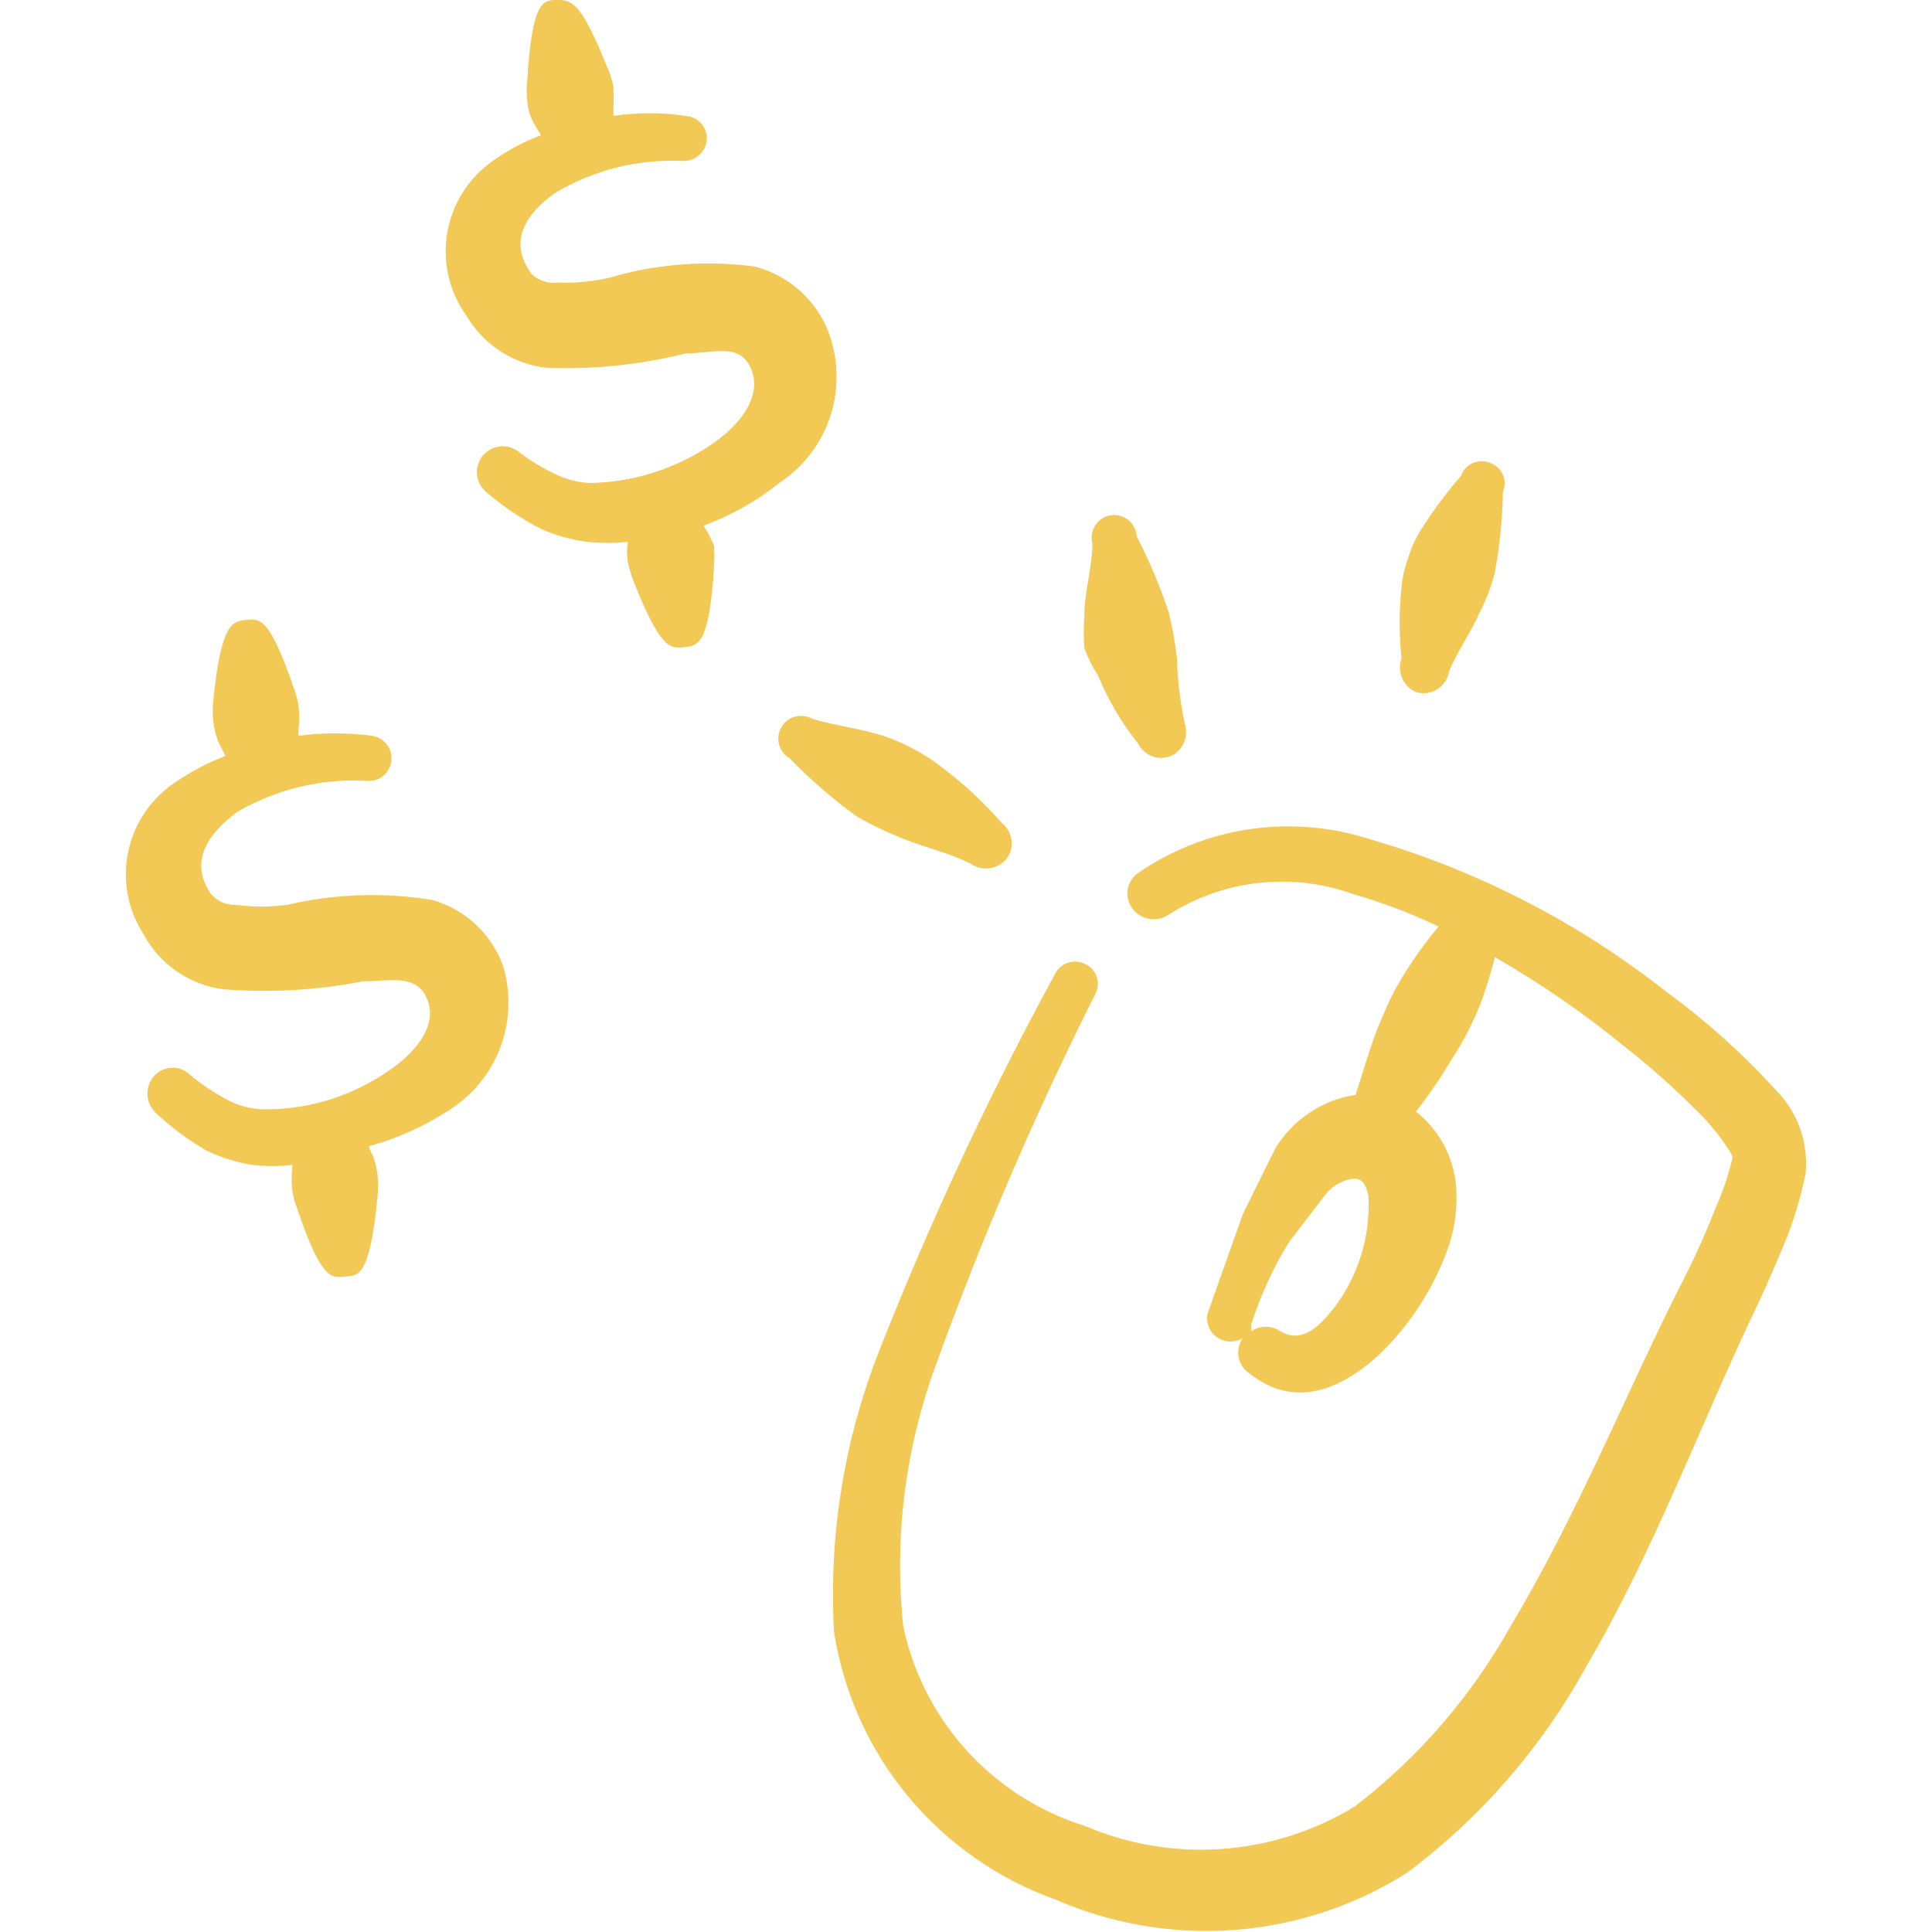 <?xml version="1.0" encoding="UTF-8"?> <svg xmlns="http://www.w3.org/2000/svg" width="48" height="48" viewBox="0 0 48 48" fill="none"><path fill-rule="evenodd" clip-rule="evenodd" d="M44.1 27.06C43.284 26.165 42.379 25.354 41.4 24.64C39.202 22.907 36.689 21.616 34 20.84C33.041 20.535 32.025 20.454 31.03 20.603C30.035 20.752 29.087 21.127 28.26 21.7C28.193 21.749 28.137 21.811 28.095 21.883C28.053 21.954 28.026 22.033 28.014 22.115C28.003 22.197 28.009 22.28 28.03 22.36C28.052 22.44 28.089 22.515 28.14 22.58C28.243 22.715 28.394 22.804 28.562 22.83C28.73 22.856 28.901 22.817 29.04 22.72C29.717 22.29 30.484 22.021 31.282 21.935C32.079 21.848 32.886 21.946 33.64 22.22C34.361 22.427 35.064 22.695 35.74 23.02C35.504 23.301 35.284 23.595 35.08 23.9C34.888 24.182 34.714 24.476 34.56 24.78C34.42 25.08 34.28 25.4 34.16 25.72C34.04 26.04 33.84 26.7 33.68 27.2C33.269 27.263 32.877 27.416 32.531 27.648C32.185 27.879 31.895 28.184 31.68 28.54L30.88 30.16L30 32.64C29.978 32.751 29.99 32.866 30.033 32.971C30.076 33.076 30.149 33.166 30.243 33.229C30.336 33.293 30.447 33.328 30.56 33.33C30.673 33.332 30.784 33.301 30.88 33.24C30.831 33.308 30.796 33.385 30.778 33.466C30.759 33.547 30.758 33.632 30.772 33.714C30.787 33.796 30.819 33.875 30.865 33.944C30.911 34.014 30.97 34.074 31.04 34.12C32.14 35 33.3 34.56 34.3 33.62C35.068 32.872 35.651 31.954 36 30.94C36.172 30.418 36.226 29.865 36.16 29.32C36.064 28.648 35.713 28.04 35.18 27.62C35.42 27.3 35.66 26.98 35.88 26.62C36.1 26.26 36.24 26.06 36.4 25.76C36.56 25.463 36.7 25.156 36.82 24.84C36.94 24.48 37.06 24.12 37.14 23.78C38.272 24.431 39.349 25.173 40.36 26C40.978 26.484 41.566 27.005 42.12 27.56C42.421 27.849 42.69 28.171 42.92 28.52C42.92 28.52 43.06 28.7 43.04 28.78C42.939 29.206 42.799 29.621 42.62 30.02C42.366 30.668 42.079 31.302 41.76 31.92C40.44 34.52 39.18 37.66 37.52 40.42C36.549 42.153 35.236 43.67 33.66 44.88C32.66 45.491 31.527 45.853 30.358 45.937C29.189 46.02 28.017 45.822 26.94 45.36C25.817 45.008 24.808 44.363 24.017 43.491C23.226 42.619 22.681 41.552 22.44 40.4C22.214 38.235 22.481 36.047 23.22 34C24.365 30.816 25.701 27.703 27.22 24.68C27.253 24.613 27.272 24.541 27.276 24.467C27.279 24.392 27.267 24.318 27.241 24.249C27.215 24.18 27.175 24.116 27.123 24.063C27.071 24.01 27.009 23.968 26.94 23.94C26.805 23.879 26.651 23.874 26.512 23.927C26.373 23.979 26.261 24.085 26.2 24.22C24.564 27.228 23.115 30.334 21.86 33.52C20.975 35.749 20.586 38.145 20.72 40.54C20.954 42.045 21.59 43.458 22.562 44.631C23.534 45.803 24.805 46.691 26.24 47.2C27.634 47.806 29.156 48.063 30.672 47.948C32.188 47.833 33.653 47.35 34.94 46.54C36.776 45.172 38.297 43.426 39.4 41.42C41.06 38.6 42.24 35.42 43.54 32.68C43.86 32.02 44.16 31.32 44.42 30.68C44.606 30.186 44.753 29.677 44.86 29.16C44.897 28.776 44.848 28.387 44.717 28.024C44.586 27.661 44.375 27.332 44.1 27.06ZM33.14 32.5C32.76 32.98 32.34 33.38 31.82 33.08C31.712 33.003 31.582 32.962 31.45 32.962C31.317 32.962 31.188 33.003 31.08 33.08C31.091 33.027 31.091 32.973 31.08 32.92C31.199 32.552 31.339 32.192 31.5 31.84C31.656 31.494 31.837 31.16 32.04 30.84L32.96 29.64C33.135 29.441 33.377 29.312 33.64 29.28C33.84 29.28 33.94 29.42 34 29.72C34.05 30.719 33.746 31.704 33.14 32.5Z" fill="#F2C954"></path><path fill-rule="evenodd" clip-rule="evenodd" d="M35.2 17.2C35.287 17.224 35.378 17.229 35.467 17.215C35.556 17.201 35.641 17.168 35.716 17.119C35.792 17.07 35.856 17.005 35.905 16.93C35.954 16.854 35.986 16.769 36 16.68C36.22 16.16 36.54 15.72 36.76 15.22C36.925 14.902 37.052 14.567 37.14 14.22C37.26 13.56 37.327 12.891 37.34 12.22C37.369 12.152 37.383 12.079 37.383 12.005C37.382 11.931 37.366 11.858 37.336 11.791C37.306 11.723 37.262 11.663 37.208 11.613C37.154 11.563 37.09 11.524 37.02 11.5C36.952 11.471 36.879 11.457 36.805 11.457C36.731 11.458 36.658 11.474 36.591 11.504C36.523 11.534 36.463 11.578 36.413 11.632C36.363 11.686 36.324 11.75 36.3 11.82C35.925 12.253 35.584 12.714 35.28 13.2C35.152 13.413 35.051 13.642 34.98 13.88C34.894 14.111 34.84 14.354 34.82 14.6C34.759 15.185 34.759 15.775 34.82 16.36C34.761 16.522 34.768 16.7 34.839 16.857C34.91 17.014 35.039 17.137 35.2 17.2Z" fill="#F2C954"></path><path fill-rule="evenodd" clip-rule="evenodd" d="M27.28 16.78C27.53 17.392 27.867 17.964 28.28 18.48C28.357 18.631 28.491 18.745 28.652 18.798C28.813 18.85 28.989 18.837 29.14 18.76C29.268 18.685 29.367 18.57 29.422 18.432C29.476 18.294 29.483 18.142 29.44 18C29.322 17.454 29.255 16.898 29.24 16.34C29.195 15.963 29.128 15.589 29.04 15.22C28.822 14.567 28.555 13.932 28.24 13.32C28.235 13.242 28.214 13.166 28.177 13.097C28.141 13.027 28.091 12.966 28.03 12.918C27.969 12.869 27.898 12.834 27.822 12.814C27.747 12.794 27.668 12.791 27.591 12.803C27.514 12.816 27.44 12.845 27.375 12.887C27.309 12.93 27.253 12.986 27.211 13.052C27.169 13.117 27.14 13.191 27.128 13.268C27.116 13.346 27.12 13.425 27.14 13.5C27.14 14.1 26.94 14.68 26.94 15.32C26.92 15.58 26.92 15.84 26.94 16.1C27.026 16.339 27.14 16.568 27.28 16.78Z" fill="#F2C954"></path><path fill-rule="evenodd" clip-rule="evenodd" d="M22.4 20.82C22.98 21.06 23.56 21.18 24.12 21.46C24.259 21.557 24.43 21.596 24.598 21.57C24.766 21.544 24.917 21.454 25.02 21.32C25.116 21.184 25.154 21.016 25.128 20.852C25.102 20.687 25.013 20.54 24.88 20.44C24.443 19.936 23.954 19.48 23.42 19.08C23.203 18.904 22.968 18.75 22.72 18.62C22.49 18.493 22.249 18.386 22 18.3C21.4 18.1 20.8 18.04 20.18 17.86C20.05 17.786 19.896 17.766 19.752 17.805C19.607 17.845 19.484 17.94 19.41 18.07C19.336 18.2 19.316 18.354 19.356 18.498C19.395 18.643 19.49 18.766 19.62 18.84C20.13 19.368 20.685 19.85 21.28 20.28C21.639 20.488 22.014 20.669 22.4 20.82Z" fill="#F2C954"></path><path fill-rule="evenodd" clip-rule="evenodd" d="M10.74 22.36C9.544 22.163 8.32 22.204 7.14 22.48C6.715 22.538 6.285 22.538 5.86 22.48C5.737 22.486 5.614 22.461 5.503 22.409C5.391 22.357 5.294 22.278 5.22 22.18C4.68 21.36 5.22 20.68 5.88 20.18C6.853 19.609 7.973 19.338 9.1 19.4C9.246 19.417 9.392 19.376 9.508 19.287C9.624 19.197 9.7 19.065 9.72 18.92C9.731 18.846 9.728 18.771 9.71 18.699C9.692 18.627 9.659 18.559 9.614 18.499C9.57 18.44 9.514 18.39 9.449 18.352C9.385 18.314 9.314 18.29 9.24 18.28C8.636 18.2 8.024 18.2 7.42 18.28C7.412 18.214 7.412 18.146 7.42 18.08C7.44 17.907 7.44 17.733 7.42 17.56C7.398 17.402 7.358 17.248 7.3 17.1C6.72 15.4 6.48 15.36 6.14 15.4C5.8 15.44 5.5 15.4 5.3 17.4C5.28 17.573 5.28 17.747 5.3 17.92C5.318 18.091 5.359 18.259 5.42 18.42L5.6 18.78C5.17 18.945 4.76 19.16 4.38 19.42C3.771 19.813 3.343 20.432 3.189 21.141C3.035 21.849 3.169 22.59 3.56 23.2C3.758 23.573 4.044 23.894 4.392 24.134C4.74 24.374 5.14 24.527 5.56 24.58C6.717 24.669 7.881 24.602 9.02 24.38C9.7 24.38 10.36 24.18 10.62 24.84C10.88 25.5 10.3 26.2 9.54 26.68C8.639 27.274 7.579 27.581 6.5 27.56C6.199 27.546 5.905 27.464 5.64 27.32C5.321 27.151 5.019 26.95 4.74 26.72C4.682 26.659 4.612 26.61 4.535 26.577C4.458 26.544 4.374 26.526 4.29 26.526C4.206 26.526 4.122 26.544 4.045 26.577C3.968 26.61 3.898 26.659 3.84 26.72C3.726 26.842 3.663 27.003 3.663 27.17C3.663 27.337 3.726 27.498 3.84 27.62C4.227 27.99 4.657 28.312 5.12 28.58C5.48 28.756 5.864 28.878 6.26 28.94C6.592 28.981 6.928 28.981 7.26 28.94C7.26 28.94 7.26 28.94 7.26 29.04C7.24 29.213 7.24 29.387 7.26 29.56C7.282 29.718 7.322 29.872 7.38 30.02C7.96 31.72 8.2 31.76 8.54 31.72C8.88 31.68 9.18 31.82 9.38 29.72C9.4 29.547 9.4 29.373 9.38 29.2C9.362 29.029 9.321 28.861 9.26 28.7C9.219 28.631 9.185 28.557 9.16 28.48C9.869 28.286 10.544 27.982 11.16 27.58C11.744 27.212 12.191 26.662 12.433 26.016C12.675 25.369 12.698 24.661 12.5 24C12.357 23.607 12.124 23.253 11.818 22.968C11.512 22.683 11.142 22.474 10.74 22.36Z" fill="#F2C954"></path><path fill-rule="evenodd" clip-rule="evenodd" d="M17.6 13.26L17.48 13.06C18.16 12.81 18.794 12.452 19.36 12C19.96 11.605 20.409 11.018 20.631 10.334C20.852 9.651 20.834 8.912 20.58 8.24C20.424 7.843 20.176 7.489 19.856 7.207C19.536 6.926 19.153 6.724 18.74 6.62C17.534 6.462 16.307 6.557 15.14 6.9C14.72 6.996 14.29 7.036 13.86 7.02C13.741 7.035 13.619 7.024 13.505 6.986C13.39 6.947 13.286 6.884 13.2 6.8C12.62 6 13.06 5.32 13.78 4.8C14.738 4.225 15.844 3.947 16.96 4C17.107 4.006 17.251 3.955 17.363 3.859C17.474 3.762 17.545 3.627 17.56 3.48C17.565 3.406 17.556 3.332 17.533 3.262C17.51 3.192 17.473 3.128 17.425 3.072C17.376 3.016 17.317 2.97 17.251 2.938C17.185 2.905 17.113 2.885 17.04 2.88C16.443 2.791 15.837 2.791 15.24 2.88C15.24 2.88 15.24 2.74 15.24 2.66C15.25 2.493 15.25 2.327 15.24 2.16C15.211 1.986 15.157 1.818 15.08 1.66C14.42 0 14.18 0 13.84 0C13.5 0 13.22 0 13.1 2C13.08 2.173 13.08 2.347 13.1 2.52C13.116 2.694 13.163 2.863 13.24 3.02L13.44 3.36C13.013 3.519 12.61 3.734 12.24 4C11.942 4.209 11.688 4.476 11.494 4.784C11.3 5.092 11.169 5.436 11.109 5.796C11.05 6.155 11.062 6.523 11.147 6.877C11.231 7.232 11.385 7.566 11.6 7.86C11.81 8.215 12.101 8.515 12.448 8.738C12.795 8.96 13.19 9.098 13.6 9.14C14.758 9.182 15.916 9.061 17.04 8.78C17.72 8.78 18.38 8.5 18.66 9.16C18.94 9.82 18.42 10.54 17.68 11.04C16.794 11.643 15.752 11.977 14.68 12C14.374 11.991 14.074 11.916 13.8 11.78C13.474 11.628 13.165 11.44 12.88 11.22C12.745 11.117 12.574 11.071 12.405 11.094C12.236 11.116 12.083 11.205 11.98 11.34C11.877 11.475 11.831 11.646 11.854 11.815C11.876 11.984 11.965 12.137 12.1 12.24C12.509 12.592 12.959 12.894 13.44 13.14C13.802 13.303 14.186 13.411 14.58 13.46C14.919 13.499 15.261 13.499 15.6 13.46C15.571 13.632 15.571 13.808 15.6 13.98C15.637 14.136 15.684 14.29 15.74 14.44C16.4 16.1 16.64 16.12 16.98 16.08C17.32 16.04 17.62 16.08 17.74 14.08C17.75 13.907 17.75 13.733 17.74 13.56C17.698 13.458 17.651 13.358 17.6 13.26Z" fill="#F2C954"></path></svg> 